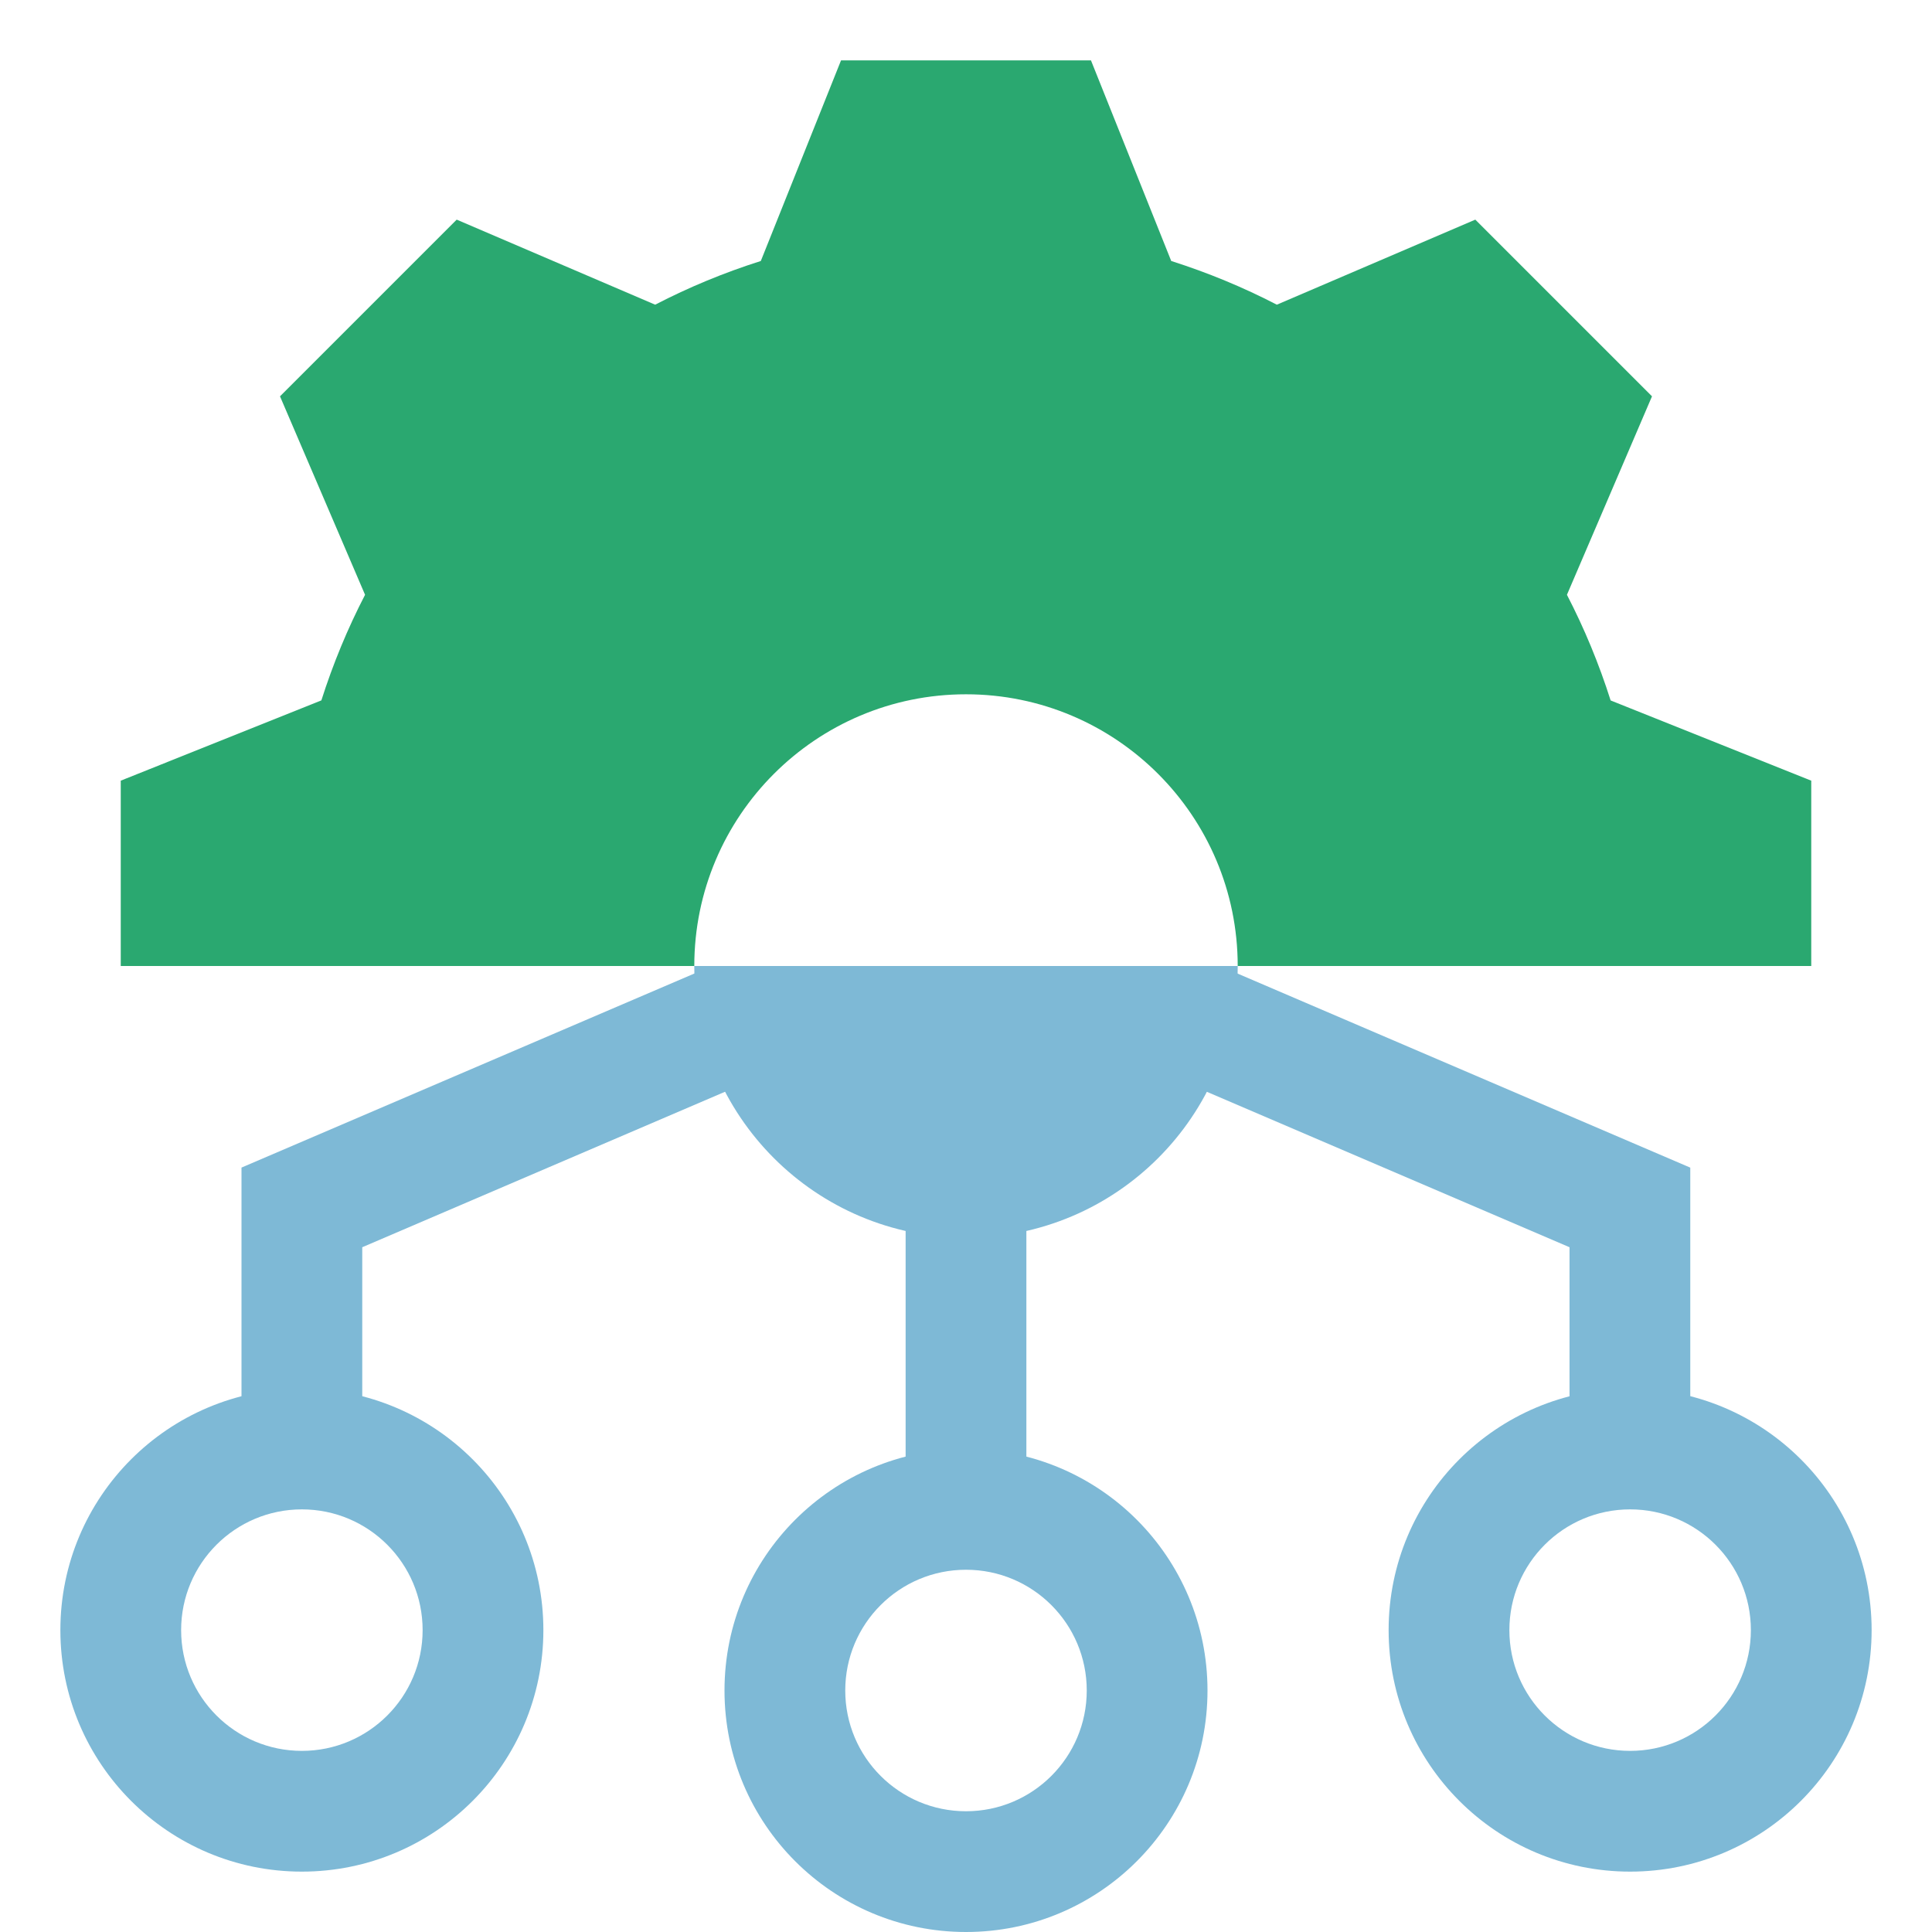 <?xml version="1.0" encoding="UTF-8"?> <svg xmlns="http://www.w3.org/2000/svg" width="44" height="44" viewBox="0 0 44 44" fill="none"><path fill-rule="evenodd" clip-rule="evenodd" d="M23.375 27.5V34.375H20.625V27.5H23.375Z" fill="#7EB9D6"></path><path fill-rule="evenodd" clip-rule="evenodd" d="M28.037 22.109L26.953 24.637L35.745 28.405V32.998H38.495V26.592L28.037 22.109Z" fill="#7EB9D6"></path><path fill-rule="evenodd" clip-rule="evenodd" d="M15.959 22.109L17.042 24.637L8.25 28.405V32.998H5.5V26.591L15.959 22.109Z" fill="#7EB9D6"></path><path fill-rule="evenodd" clip-rule="evenodd" d="M22 35.75C20.481 35.75 19.25 36.981 19.25 38.5C19.25 40.019 20.481 41.25 22 41.25C23.519 41.25 24.75 40.019 24.75 38.5C24.75 36.981 23.519 35.75 22 35.75ZM16.5 38.5C16.5 35.462 18.962 33 22 33C25.038 33 27.5 35.462 27.5 38.5C27.5 41.538 25.038 44 22 44C18.962 44 16.5 41.538 16.5 38.5Z" fill="#7EB9D6"></path><path fill-rule="evenodd" clip-rule="evenodd" d="M37.125 34.375C35.606 34.375 34.375 35.606 34.375 37.125C34.375 38.644 35.606 39.875 37.125 39.875C38.644 39.875 39.875 38.644 39.875 37.125C39.875 35.606 38.644 34.375 37.125 34.375ZM31.625 37.125C31.625 34.087 34.087 31.625 37.125 31.625C40.163 31.625 42.625 34.087 42.625 37.125C42.625 40.163 40.163 42.625 37.125 42.625C34.087 42.625 31.625 40.163 31.625 37.125Z" fill="#7EB9D6"></path><path fill-rule="evenodd" clip-rule="evenodd" d="M6.875 34.375C8.394 34.375 9.625 35.606 9.625 37.125C9.625 38.644 8.394 39.875 6.875 39.875C5.356 39.875 4.125 38.644 4.125 37.125C4.125 35.606 5.356 34.375 6.875 34.375ZM12.375 37.125C12.375 34.087 9.913 31.625 6.875 31.625C3.837 31.625 1.375 34.087 1.375 37.125C1.375 40.163 3.837 42.625 6.875 42.625C9.913 42.625 12.375 40.163 12.375 37.125Z" fill="#7EB9D6"></path><path d="M17.327 5.944L19.154 1.375H24.846L26.674 5.944C27.507 6.209 28.312 6.542 29.079 6.939L33.599 5.002L37.623 9.026L35.686 13.546C36.083 14.313 36.416 15.117 36.681 15.952L41.25 17.779V22H28.188C28.188 18.583 25.417 15.812 22 15.812C18.583 15.812 15.812 18.583 15.812 22H2.75V17.779L7.319 15.951C7.584 15.118 7.917 14.313 8.314 13.546L6.377 9.026L10.401 5.002L14.921 6.939C15.688 6.542 16.492 6.209 17.327 5.944Z" fill="#2AA870"></path><path d="M22 28.188C25.417 28.188 28.188 25.417 28.188 22H15.812C15.812 25.417 18.583 28.188 22 28.188Z" fill="#7EB9D6"></path></svg> 